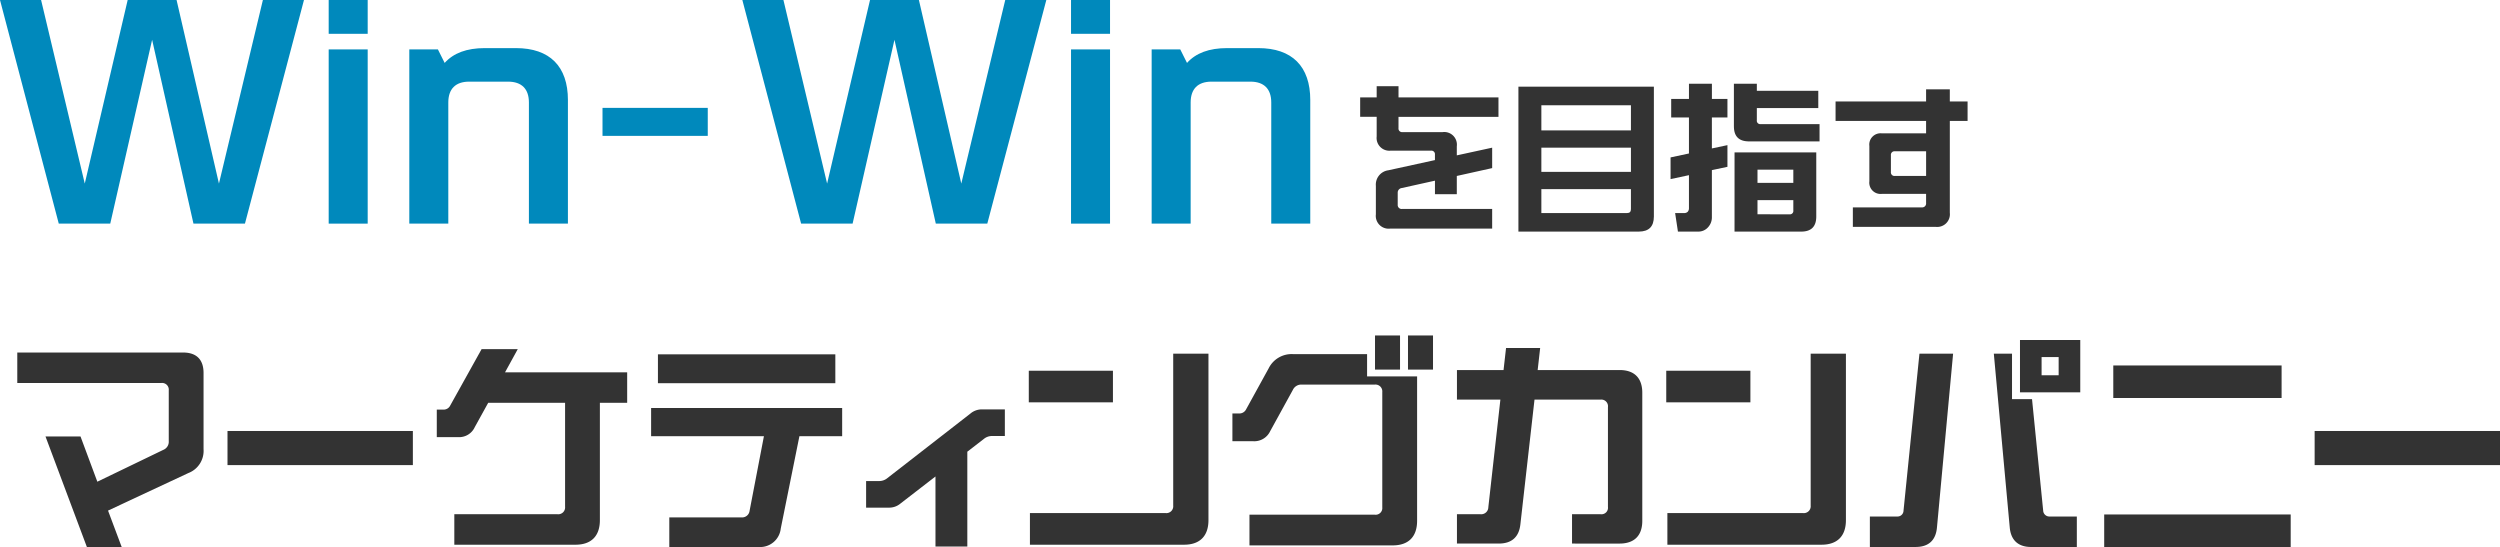 <svg xmlns="http://www.w3.org/2000/svg" width="584.749" height="127.939" viewBox="0 0 584.749 127.939"><g transform="translate(-149.557 -410.402)"><g transform="translate(27.924)"><path d="M61.49,4.14,51.211,47.079,41.3,4.14H29.863L19.828,47.079,9.61,4.14H0L13.746,56.446H25.788l9.792-43,9.67,43H57.293L71.1,4.14Z" transform="translate(121.633 406.263)" fill="#0089bc"/><path d="M113.759,4.14h9.123v7.907h-9.123Zm0,11.556h9.123v40.75h-9.123Z" transform="translate(84.753 406.263)" fill="#0089bc"/><path d="M178.76,32.953v28.89h-9.123V33.5c0-3.163-1.7-4.866-4.865-4.866h-9.123c-3.162,0-4.865,1.7-4.865,4.866V61.843h-9.123V21.093h6.69l1.581,3.162c2.068-2.311,5.17-3.466,9.367-3.466h7.3c7.907,0,12.165,4.258,12.165,12.164" transform="translate(75.708 400.865)" fill="#0089bc"/><rect width="24.618" height="6.548" transform="translate(262.559 435.634)" fill="#0089bc"/><path d="M262.978,4.14h9.609l10.218,42.94L292.841,4.14h11.434l9.914,42.94L324.468,4.14h9.61L320.271,56.446H308.229l-9.67-43-9.792,43H276.724Z" transform="translate(32.289 406.263)" fill="#0089bc"/><path d="M376.737,4.14h9.123v7.907h-9.123Zm0,11.556h9.123v40.75h-9.123Z" transform="translate(-4.59 406.263)" fill="#0089bc"/><path d="M441.738,32.953v28.89h-9.123V33.5c0-3.163-1.7-4.866-4.865-4.866h-9.123c-3.162,0-4.865,1.7-4.865,4.866V61.843h-9.123V21.093h6.69l1.581,3.162c2.068-2.311,5.17-3.466,9.367-3.466h7.3c7.907,0,12.165,4.258,12.165,12.164" transform="translate(-13.635 400.865)" fill="#0089bc"/><path d="M497.412,31.4V24.745a3.373,3.373,0,0,1,2.9-3.639l10.917-2.389V17.43a.832.832,0,0,0-.919-.919H500.9A2.985,2.985,0,0,1,497.6,13.2v-4.6h-3.86V4.05h3.86V1.44h5.109V4.05h23.379V8.608H502.705v2.647a.833.833,0,0,0,.919.919h9.411a2.954,2.954,0,0,1,3.308,3.308v2.132l8.271-1.8v4.778l-8.271,1.838v4.264h-5.11V23.532L503.44,25.26a1.073,1.073,0,0,0-.919,1.1v2.794a.92.92,0,0,0,1.029.993h21.063v4.6H500.72a3,3,0,0,1-3.308-3.345" transform="translate(-53.964 429.129)" fill="#333"/><path d="M584.366,1.71h31.686V32.073q0,3.529-3.529,3.529H584.366Zm26.319,4.337H589.733v5.881h20.952Zm0,9.925H589.733v5.661h20.952ZM609.8,31.264c.588,0,.882-.294.882-.919V25.676H589.733v5.588Z" transform="translate(-107.577 428.969)" fill="#333"/><path d="M671.563,30.252h2.059a1.118,1.118,0,0,0,.919-.331,1.289,1.289,0,0,0,.257-.845V21.394l-4.3.919V17.24l4.3-.919V7.9h-4.154V3.566H674.8V0h5.367V3.566H683.8V7.9h-3.639v7.242l3.639-.772v5.072l-3.639.772V31.355a3.381,3.381,0,0,1-.882,2.206,2.991,2.991,0,0,1-2.353,1.029h-4.705ZM685.311,10V0h5.367V1.654H705.05V5.7H690.677v2.83a.8.8,0,0,0,.919.919h13.748v4.044h-16.5c-2.353,0-3.529-1.176-3.529-3.492m.147,6.065h19.115v15q0,3.529-3.529,3.529H685.458Zm13.748,4.043h-8.381v3.088h8.381Zm-.919,10.439a.8.8,0,0,0,.919-.919V27.238h-8.381v3.308Z" transform="translate(-158.12 429.98)" fill="#333"/><path d="M796.864,10.628H792.71V32.1A2.97,2.97,0,0,1,789.4,35.4H770.03V30.846h16.137a.92.92,0,0,0,.992-1.029V27.685H776.83a2.639,2.639,0,0,1-2.94-2.941V16.473a2.639,2.639,0,0,1,2.94-2.941h10.329v-2.9H765.986V6.071h21.173V3.24h5.551V6.071h4.154Zm-9.7,12.866V17.723h-7.315a.833.833,0,0,0-.919.919v3.933a.833.833,0,0,0,.919.919Z" transform="translate(-215.015 428.064)" fill="#333"/><path d="M13.436,182.17h8.192l3.937,10.586,15.427-7.447a2.04,2.04,0,0,0,1.277-2.022V171.371a1.558,1.558,0,0,0-1.756-1.7H6.839V162.54H45.621c3.139,0,4.787,1.649,4.787,4.788v17.821a5.557,5.557,0,0,1-3.564,5.586l-18.779,8.778,3.192,8.511h-8.14Z" transform="translate(118.836 330.317)" fill="#333"/><rect width="43.356" height="7.979" transform="translate(174.845 511.21)" fill="#333"/><path d="M190.215,199.811h24.152a1.6,1.6,0,0,0,1.756-1.756V173.745h-17.98L195,179.436a4.024,4.024,0,0,1-3.937,2.341h-4.948v-6.437h1.543a1.7,1.7,0,0,0,1.6-.958L196.6,161.19h8.458l-2.979,5.426h28.567v7.129h-6.383v27.45c0,3.724-2.022,5.746-5.692,5.746H190.215Z" transform="translate(37.682 330.869)" fill="#333"/><path d="M280.105,201.4h16.917a1.755,1.755,0,0,0,1.862-1.543l3.352-17.448H275.85v-6.6h44.686v6.6h-10l-4.362,21.6a4.849,4.849,0,0,1-5.213,4.309H280.105Zm-2.66-38.143H318.94v6.756H277.445Z" transform="translate(-1.922 330.023)" fill="#333"/><path d="M392.424,200.732l-8.192,6.331a4.086,4.086,0,0,1-2.766.958H376.2V201.8h2.979a2.985,2.985,0,0,0,1.862-.585L400.617,186a4.131,4.131,0,0,1,2.82-.958h5.214v6.224h-2.926a2.982,2.982,0,0,0-1.862.586l-3.989,3.085v22.184h-7.448Z" transform="translate(-51.984 321.118)" fill="#333"/><path d="M457.65,166.98h19.683v7.394H457.65Zm.266,33.3h31.759a1.6,1.6,0,0,0,1.756-1.756V162.99h8.245v38.941c0,3.724-2.022,5.746-5.692,5.746H457.916Z" transform="translate(-95.384 330.133)" fill="#333"/><path d="M550.11,197.71h29.312a1.558,1.558,0,0,0,1.755-1.7V169.036a1.6,1.6,0,0,0-1.755-1.756H562.345a2.164,2.164,0,0,0-2.075,1.224l-5.32,9.682a4.105,4.105,0,0,1-3.937,2.341H546.12v-6.49h1.6a1.754,1.754,0,0,0,1.6-.958l5.267-9.575a5.992,5.992,0,0,1,5.692-3.352h17.342v5.213h11.7v33.781c0,3.724-2.022,5.745-5.692,5.745H550.11Zm29.365-41.92h5.851v7.979h-5.851Zm7.714,0h5.851v7.979h-5.851Z" transform="translate(-136.228 333.077)" fill="#333"/><path d="M636.75,199.627h5.532a1.664,1.664,0,0,0,1.809-1.649l2.819-25.162H636.75V165.9h10.9l.585-5.16h7.98l-.585,5.16h19.151c3.457,0,5.319,1.862,5.319,5.32v29.95c0,3.458-1.862,5.319-5.319,5.319H663.667v-6.862h6.7a1.519,1.519,0,0,0,1.7-1.7V174.571a1.558,1.558,0,0,0-1.7-1.756H654.89l-3.3,29.152c-.319,3.032-2.074,4.521-5.053,4.521H636.75Z" transform="translate(-174.337 331.053)" fill="#333"/><path d="M727.65,166.98h19.683v7.394H727.65Zm.265,33.3h31.76a1.6,1.6,0,0,0,1.755-1.756V162.99h8.245v38.941c0,3.724-2.021,5.746-5.692,5.746H727.915Z" transform="translate(-216.282 330.133)" fill="#333"/><path d="M812.7,198.871h6.384a1.4,1.4,0,0,0,1.489-1.383l3.724-36.707h7.873l-3.776,40.643c-.267,3.032-1.969,4.575-5,4.575H812.7Zm32.716,2.554-3.723-40.643h4.256v10.639h4.681l2.607,26.067a1.445,1.445,0,0,0,1.543,1.383h6.33V206H850.417c-2.979,0-4.734-1.543-5-4.575m2.394-43.835h14.1v12.235h-14.1Zm9.044,3.99h-3.99v4.256h3.99Z" transform="translate(-253.706 332.341)" fill="#333"/><rect width="43.356" height="7.979" transform="translate(663.026 511.21)" fill="#333"/><path d="M906.75,199.364h43.622v7.607H906.75Zm2.127-34.844h39.367v7.608H908.877Z" transform="translate(-292.947 331.37)" fill="#333"/></g></g></svg>